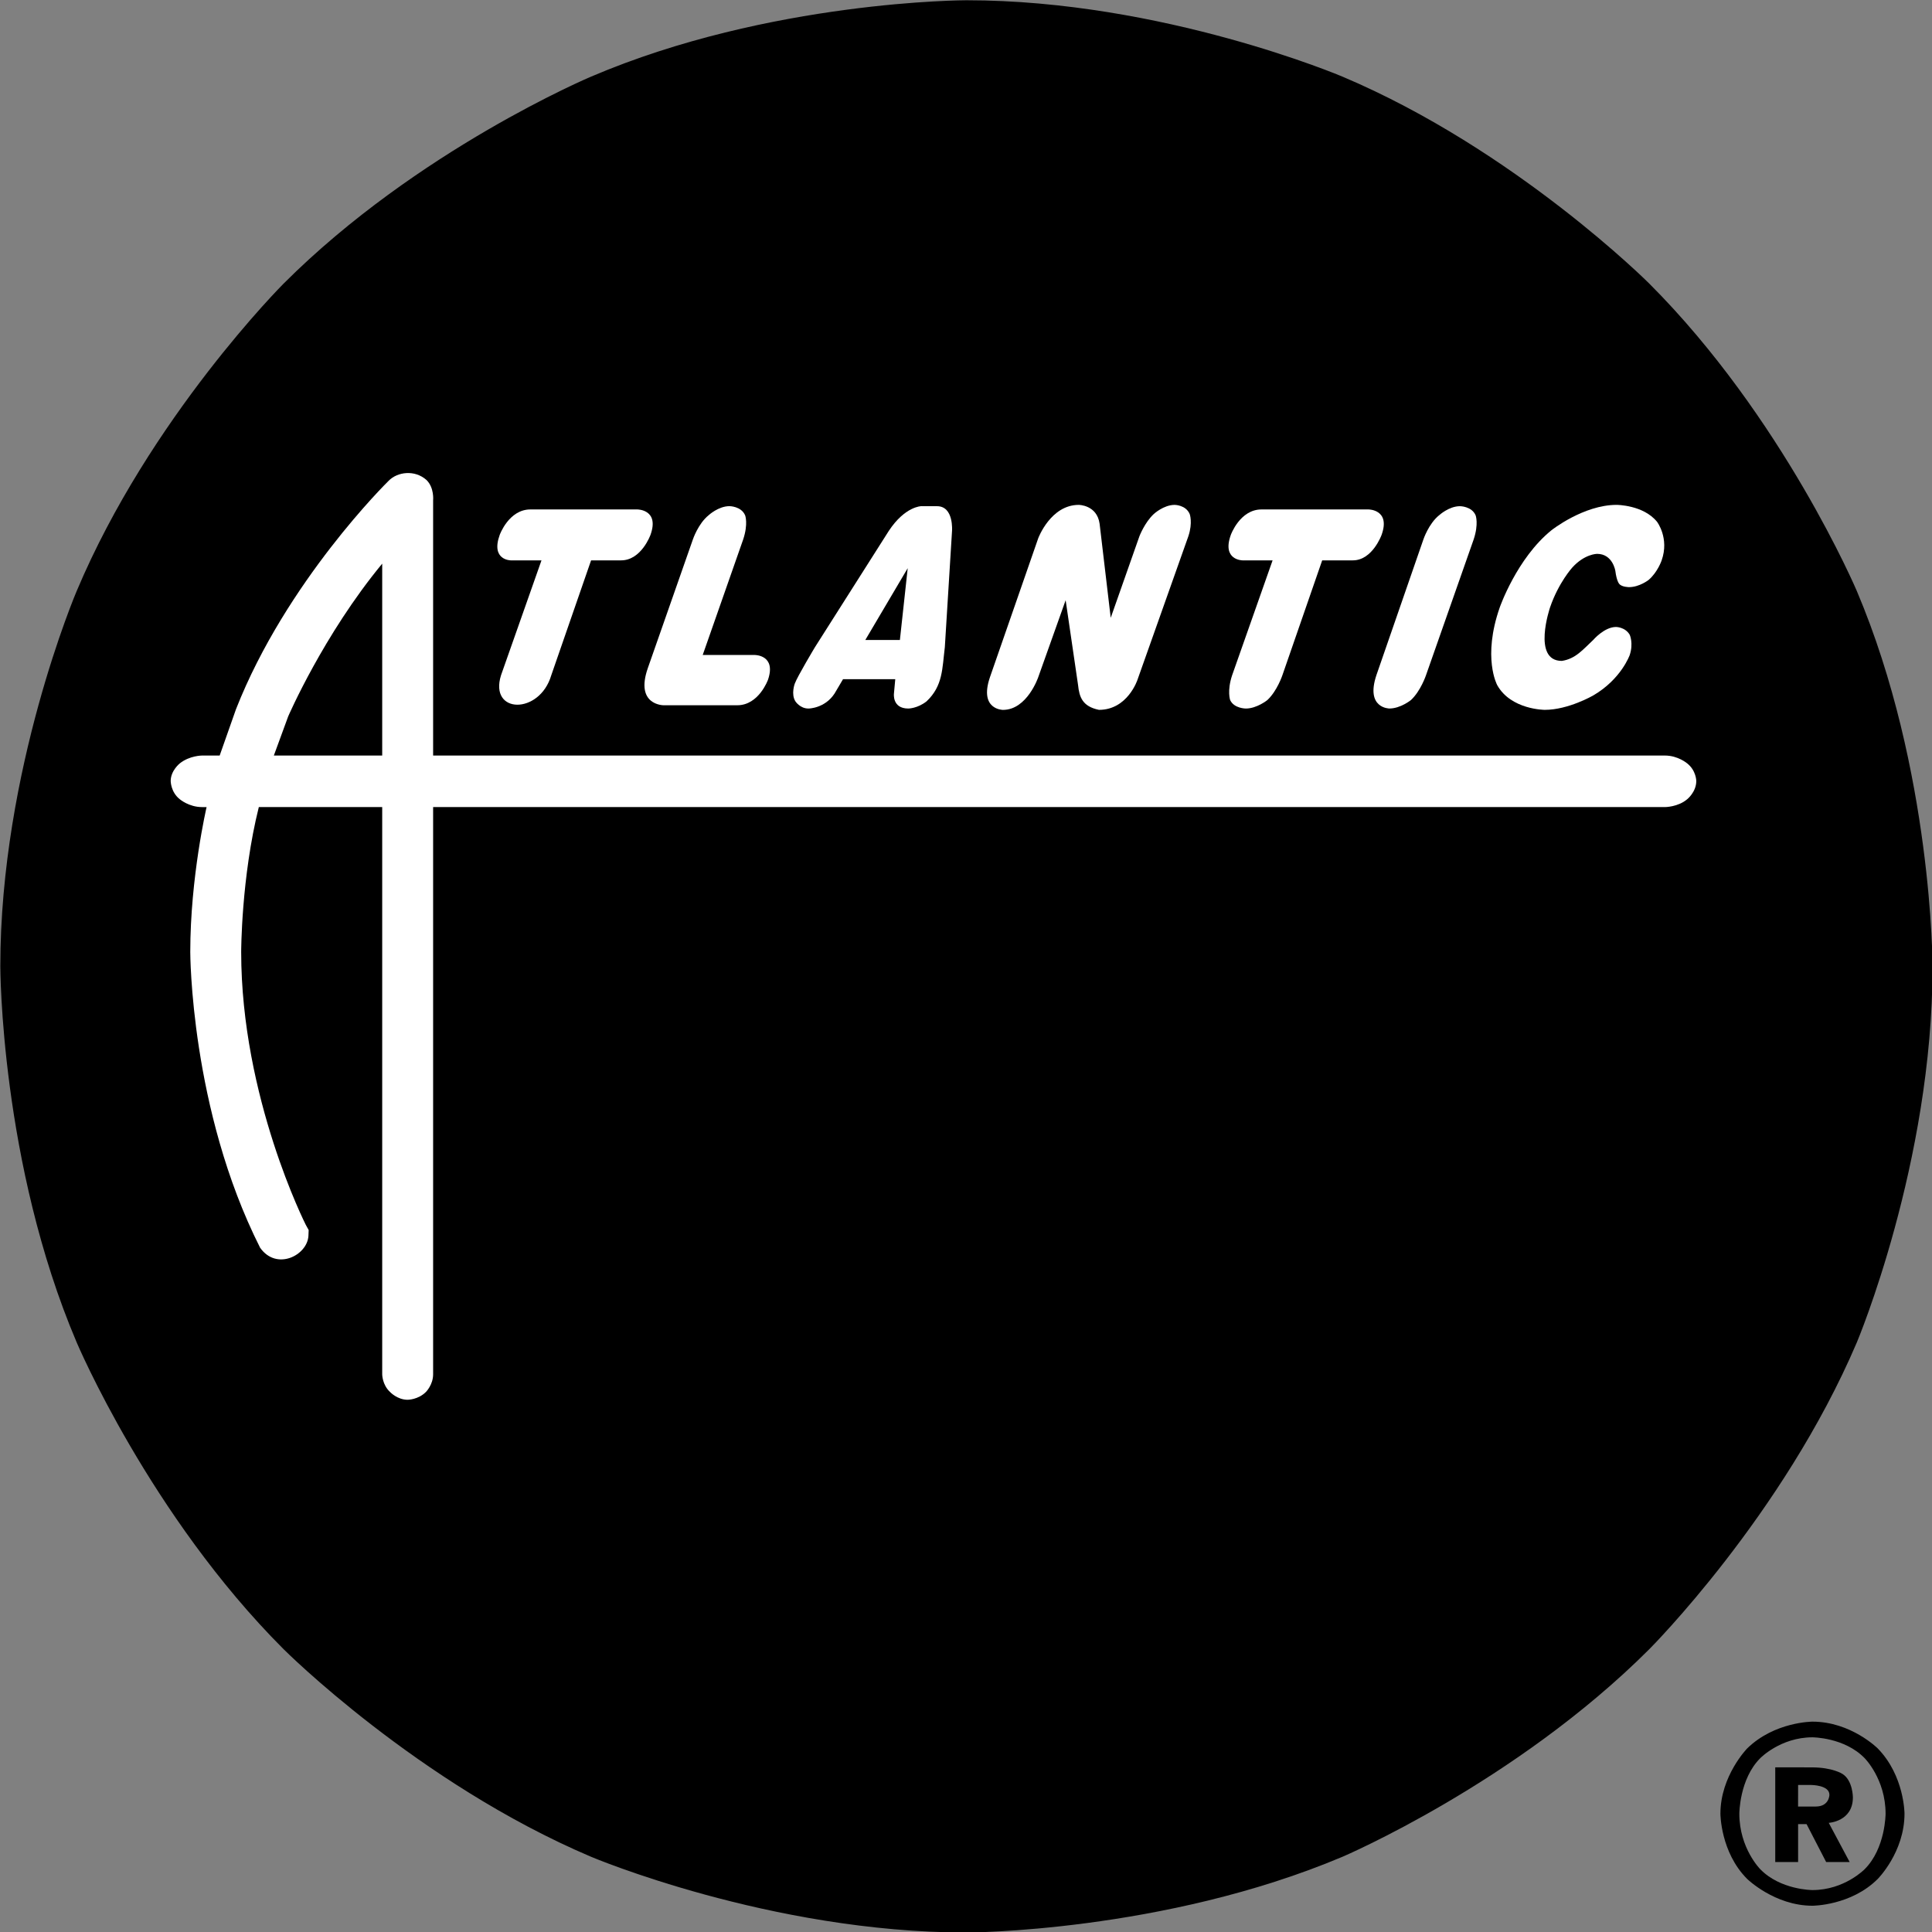 <?xml version="1.0" encoding="UTF-8" standalone="no"?>
<!-- Created with Inkscape (http://www.inkscape.org/) -->

<svg
   xmlns:dc="http://purl.org/dc/elements/1.1/"
   xmlns:cc="http://creativecommons.org/ns#"
   xmlns:rdf="http://www.w3.org/1999/02/22-rdf-syntax-ns#"
   xmlns:svg="http://www.w3.org/2000/svg"
   xmlns="http://www.w3.org/2000/svg"
   xmlns:sodipodi="http://sodipodi.sourceforge.net/DTD/sodipodi-0.dtd"
   xmlns:inkscape="http://www.inkscape.org/namespaces/inkscape"
   width="191.698mm"
   height="191.698mm"
   viewBox="0 0 191.698 191.698"
   version="1.1"
   id="svg6767"
   inkscape:version="0.92.1 r15371"
   sodipodi:docname="atlanticrecordslogo2005black.svg">
  <rect x="0" y="0" width="191.698" height="191.698" fill="#808080" stroke="none"/>
  <defs
     id="defs6761" />
  <sodipodi:namedview
     id="base"
     pagecolor="#ffffff"
     bordercolor="#666666"
     borderopacity="1.0"
     inkscape:pageopacity="0.0"
     inkscape:pageshadow="2"
     inkscape:zoom="0.27262281"
     inkscape:cx="429.07898"
     inkscape:cy="-127.6462"
     inkscape:document-units="mm"
     inkscape:current-layer="g6795"
     showgrid="false"
     inkscape:window-width="1366"
     inkscape:window-height="705"
     inkscape:window-x="-8"
     inkscape:window-y="-8"
     inkscape:window-maximized="1" />
  <g
     inkscape:groupmode="layer"
     id="layer4"
     inkscape:label="Layer 2" />
  <g
     inkscape:label="Layer 1"
     inkscape:groupmode="layer"
     id="layer1"
     transform="translate(-6.055,-61.397)">
    <g
       id="g6795"
       transform="matrix(3.432,0,0,3.432,-255.927,-144.902)"
       style="clip-rule:evenodd;fill-rule:evenodd">
      <g
         id="g7499" />
      <g
         id="g7551">
        <ellipse
           ry="92.279"
           rx="91.902"
           cy="96.094"
           cx="95.418"
           id="path7489"
           style="opacity:1;fill:#000000;fill-opacity:1;fill-rule:evenodd;stroke:none;stroke-width:0.195;stroke-linecap:square;stroke-linejoin:round;stroke-miterlimit:4;stroke-dasharray:none;stroke-dashoffset:0;stroke-opacity:1;paint-order:fill markers stroke"
           transform="matrix(0.291,0,0,0.291,76.344,60.118)" />
        <path
           inkscape:connector-curvature="0"
           d="m 128.735,109.885 c 0,0 -1.095,0 -1.887,0.774 0,-1e-5 -0.774,0.793 -0.774,1.887 0,-1e-5 0,1.113 0.774,1.887 0,0 0.793,0.774 1.887,0.774 0,0 1.113,0 1.887,-0.774 0,0 0.774,-0.774 0.774,-1.887 0,-1e-5 0,-1.095 -0.774,-1.887 0,-1e-5 -0.774,-0.774 -1.887,-0.774 z m 0,0.453 c 0,0 0.925,0 1.51,0.604 0,0 0.604,0.604 0.604,1.604 0,-1e-5 0,1 -0.604,1.604 0,-1e-5 -0.585,0.604 -1.51,0.604 0,0 -0.925,0 -1.51,-0.604 0,-1e-5 -0.604,-0.604 -0.604,-1.604 0,-1e-5 0,-1 0.604,-1.604 0,0 0.585,-0.604 1.51,-0.604 z"
           id="path3358"
           style="clip-rule:evenodd;fill:#000000;fill-opacity:1;fill-rule:evenodd;stroke:none;stroke-width:0.019px;stroke-linecap:round;stroke-linejoin:round;stroke-opacity:1" />
        <path
           inkscape:connector-curvature="0"
           d="m 104.276,60.118 c 0,0 -5.681,0 -10.852,2.208 0,-2e-6 -5.02,2.114 -8.889,5.983 0,-2e-6 -3.869,3.869 -5.983,8.889 0,-2e-6 -2.208,5.171 -2.208,10.852 0,-2e-6 0,5.681 2.208,10.871 0,-2e-6 2.114,5.001 5.983,8.87 0,0 3.869,3.869 8.889,6.001 0,-10e-6 5.171,2.189 10.852,2.189 0,-1e-5 5.681,0 10.871,-2.189 0,-10e-6 5.001,-2.133 8.87,-6.001 0,0 3.869,-3.869 6.001,-8.87 0,-2e-6 2.189,-5.19 2.189,-10.871 0,-2e-6 0,-5.681 -2.189,-10.852 0,-2e-6 -2.133,-5.02 -6.001,-8.889 0,-2e-6 -3.869,-3.869 -8.87,-5.983 0,-2e-6 -5.19,-2.208 -10.871,-2.208 z m 0,1.51 c 0,-2e-6 10.927,0 18.684,7.757 0,-2e-6 3.642,3.642 5.662,8.398 0,-2e-6 2.076,4.907 2.076,10.267 0,-2e-6 0,5.36 -2.076,10.267 0,-2e-6 -2.019,4.737 -5.662,8.398 0,0 -7.757,7.738 -18.684,7.738 0,-1e-5 -10.927,0 -18.665,-7.738 0,0 -7.757,-7.738 -7.757,-18.665 0,-2e-6 0,-5.36 2.076,-10.267 0,-2e-6 2.019,-4.756 5.681,-8.398 0,-2e-6 3.642,-3.661 8.398,-5.681 0,-2e-6 4.907,-2.076 10.267,-2.076 z"
           id="path3334"
           style="clip-rule:evenodd;fill:#000000;fill-opacity:1;fill-rule:evenodd;stroke:none;stroke-width:0.029;stroke-linecap:round;stroke-linejoin:round;stroke-miterlimit:4;stroke-dasharray:none;stroke-opacity:1" />
        <g
           id="g7509"
           style="clip-rule:evenodd;fill-rule:evenodd">
          <path
             sodipodi:nodetypes="ccccccccccccccccccccc"
             inkscape:connector-curvature="0"
             d="m 124.375,76.311 c 0,0 -0.113,0.34 -0.377,0.566 0,0 -0.264,0.208 -0.566,0.208 0,0 -0.208,0 -0.283,-0.094 0,0 -0.075,-0.075 -0.113,-0.377 0,0 -0.075,-0.491 -0.528,-0.491 0,0 -0.359,0 -0.717,0.396 0,0 -0.396,0.434 -0.642,1.151 0,0 -0.528,1.548 0.34,1.548 0.402,-0.06 0.619,-0.338 0.906,-0.604 0,0 0.321,-0.377 0.661,-0.377 0,0 0.264,0 0.396,0.226 0,0 0.113,0.245 0,0.585 0,0 -0.245,0.698 -1.057,1.17 0,0 -0.717,0.415 -1.397,0.415 0,0 -0.981,0 -1.378,-0.717 0,0 -0.434,-0.793 0.075,-2.246 0,0 0.491,-1.415 1.491,-2.227 0,0 0.925,-0.736 1.887,-0.736 0,0 0.774,0 1.17,0.491 0,0 0.359,0.472 0.132,1.113"
             id="path3332"
             style="clip-rule:evenodd;fill:#ffffff;fill-opacity:1;fill-rule:evenodd;stroke:none;stroke-width:0.019px;stroke-linecap:round;stroke-linejoin:round;stroke-opacity:1" />
          <path
             sodipodi:nodetypes="ccccccccccccccccc"
             inkscape:connector-curvature="0"
             d="m 110.73,74.971 c 0,0 0.094,0.245 -0.038,0.642 l -1.472,4.152 c 0,0 -0.283,0.868 -1.113,0.868 -0.477,-0.098 -0.568,-0.368 -0.604,-0.717 l -0.359,-2.453 -0.793,2.227 c 0,0 -0.321,0.944 -1.019,0.944 0,0 -0.698,0 -0.377,-0.944 l 1.397,-4.02 c 0,0 0.359,-0.963 1.17,-0.963 0,0 0.528,0 0.604,0.547 l 0.321,2.718 0.83,-2.359 c 0,0 0.151,-0.396 0.415,-0.642 0,0 0.283,-0.264 0.604,-0.264 0,0 0.321,0 0.434,0.264"
             id="path3338"
             style="clip-rule:evenodd;fill:#ffffff;fill-opacity:1;fill-rule:evenodd;stroke:none;stroke-width:0.019px;stroke-linecap:round;stroke-linejoin:round;stroke-opacity:1" />
          <path
             inkscape:connector-curvature="0"
             d="m 111.919,75.575 c 0,0 0.264,-0.736 0.887,-0.736 h 3.095 c 0,0 0.642,0 0.377,0.736 0,0 -0.264,0.736 -0.83,0.736 h -0.887 l -1.151,3.322 c 0,0 -0.151,0.453 -0.434,0.717 0,0 -0.302,0.245 -0.623,0.245 0,0 -0.34,0 -0.453,-0.245 0,0 -0.094,-0.264 0.057,-0.717 l 1.17,-3.322 h -0.868 c 0,0 -0.604,0 -0.34,-0.736"
             id="path3340"
             style="clip-rule:evenodd;fill:#ffffff;fill-opacity:1;fill-rule:evenodd;stroke:none;stroke-width:0.019px;stroke-linecap:round;stroke-linejoin:round;stroke-opacity:1" />
          <path
             inkscape:connector-curvature="0"
             d="m 117.94,75.009 c 0,0 0.283,-0.264 0.604,-0.264 0,0 0.34,0 0.453,0.264 0,0 0.094,0.245 -0.057,0.698 l -1.378,3.925 c 0,0 -0.151,0.453 -0.434,0.717 0,0 -0.302,0.245 -0.623,0.245 0,0 -0.698,0 -0.377,-0.963 l 1.359,-3.925 c 0,0 0.151,-0.453 0.453,-0.698"
             id="path3342"
             style="clip-rule:evenodd;fill:#ffffff;fill-opacity:1;fill-rule:evenodd;stroke:none;stroke-width:0.019px;stroke-linecap:round;stroke-linejoin:round;stroke-opacity:1" />
          <path
             sodipodi:nodetypes="ccccccccsccccccsccccccscccscscsccccccc"
             inkscape:connector-curvature="0"
             d="m 87.574,74.008 -0.019,0.019 c 0,-2e-6 -2.944,2.888 -4.397,6.587 l -0.472,1.34 h -0.51 c 0,-2e-6 -0.359,0 -0.642,0.226 0,-2e-6 -0.264,0.208 -0.264,0.51 0,-2e-6 0,0.321 0.264,0.528 0,-2e-6 0.264,0.226 0.642,0.226 h 0.132 c 0,-2e-6 -0.472,2.019 -0.472,4.19 0,-2e-6 0,4.548 2.019,8.549 0.475,0.675 1.363,0.222 1.397,-0.34 l 0.007,-0.171 -0.083,-0.15 c 0,-2e-6 -1.868,-3.68 -1.868,-7.889 0,-2e-6 0,-2.151 0.51,-4.19 h 3.567 v 16.4 c 0,-2e-6 0,0.302 0.226,0.51 0,0 0.208,0.226 0.51,0.226 0,0 0.302,0 0.528,-0.226 0,0 0.208,-0.208 0.208,-0.51 V 83.444 h 35.613 c 0,-2e-6 0.377,0 0.642,-0.226 0,-2e-6 0.264,-0.208 0.264,-0.528 0,-2e-6 0,-0.302 -0.264,-0.51 0,-2e-6 -0.264,-0.226 -0.642,-0.226 H 88.857 v -7.379 c 0,-2e-6 0.038,-0.359 -0.189,-0.585 -0.346,-0.31 -0.848,-0.235 -1.095,0.019 z m -0.189,2.397 v 5.549 h -3.133 l 0.415,-1.132 c 0,-2e-6 1.019,-2.359 2.718,-4.416 z"
             id="path3344"
             style="clip-rule:evenodd;fill:#ffffff;fill-opacity:1;fill-rule:evenodd;stroke:none;stroke-width:0.019px;stroke-linecap:round;stroke-linejoin:round;stroke-opacity:1" />
          <path
             sodipodi:nodetypes="ccsccccccsc"
             inkscape:connector-curvature="0"
             d="m 94.764,74.839 c 0,0 0.642,0 0.377,0.736 0,0 -0.264,0.736 -0.849,0.736 h -0.868 l -1.151,3.322 c -0.338,1.147 -1.804,1.123 -1.453,0 L 91.99,76.311 h -0.887 c 0,0 -0.585,0 -0.321,-0.736 0,0 0.264,-0.736 0.887,-0.736 h 3.095"
             id="path3346"
             style="clip-rule:evenodd;fill:#ffffff;fill-opacity:1;fill-rule:evenodd;stroke:none;stroke-width:0.019px;stroke-linecap:round;stroke-linejoin:round;stroke-opacity:1" />
          <path
             inkscape:connector-curvature="0"
             d="m 97.878,75.009 c 0,0 0.094,0.245 -0.057,0.698 l -1.17,3.34 h 1.51 c 0,0 0.623,0 0.377,0.717 0,0 -0.264,0.736 -0.887,0.736 h -2.133 c 0,0 -0.83,0 -0.453,-1.076 l 1.302,-3.718 c 0,0 0.151,-0.453 0.453,-0.698 0,0 0.283,-0.264 0.604,-0.264 0,0 0.34,0 0.453,0.264"
             id="path3348"
             style="clip-rule:evenodd;fill:#ffffff;fill-opacity:1;fill-rule:evenodd;stroke:none;stroke-width:0.019px;stroke-linecap:round;stroke-linejoin:round;stroke-opacity:1" />
          <path
             sodipodi:nodetypes="ccccccccccccccsccccc"
             inkscape:connector-curvature="0"
             d="m 102.974,74.744 c 0,-2e-6 -0.472,0 -0.944,0.717 l -2.133,3.359 c 0,-2e-6 -0.51,0.849 -0.585,1.057 0,-2e-6 -0.113,0.302 0.019,0.51 0,-2e-6 0.132,0.208 0.377,0.208 0,-2e-6 0.472,0 0.755,-0.434 l 0.245,-0.415 h 1.51 l -0.038,0.415 c 0,-2e-6 -0.057,0.434 0.415,0.434 0,-2e-6 0.264,0 0.528,-0.208 0.475,-0.448 0.451,-0.948 0.528,-1.566 l 0.208,-3.359 c 0,-2e-6 0.057,-0.717 -0.434,-0.717 z m -0.396,1.793 -0.226,2.076 h -1 z"
             id="path3350"
             style="clip-rule:evenodd;fill:#ffffff;fill-opacity:1;fill-rule:evenodd;stroke:none;stroke-width:0.019px;stroke-linecap:round;stroke-linejoin:round;stroke-opacity:1" />
        </g>
        <path
           inkscape:connector-curvature="0"
           d="m 127.659,111.206 v 2.737 h 0.661 v -1.095 h 0.245 l 0.566,1.095 h 0.679 l -0.604,-1.132 c 0,0 0.698,-0.038 0.698,-0.736 0,0 0,-0.491 -0.302,-0.679 0,0 -0.283,-0.189 -0.887,-0.189 z m 0.661,0.51 h 0.377 c 0,0 0.528,0 0.528,0.283 0,0 0,0.34 -0.396,0.34 h -0.51 z"
           id="path3356"
           style="clip-rule:evenodd;fill:#000000;fill-opacity:1;fill-rule:evenodd;stroke:none;stroke-width:0.019px;stroke-linecap:round;stroke-linejoin:round;stroke-opacity:1" />
      </g>
    </g>
  </g>
</svg>
